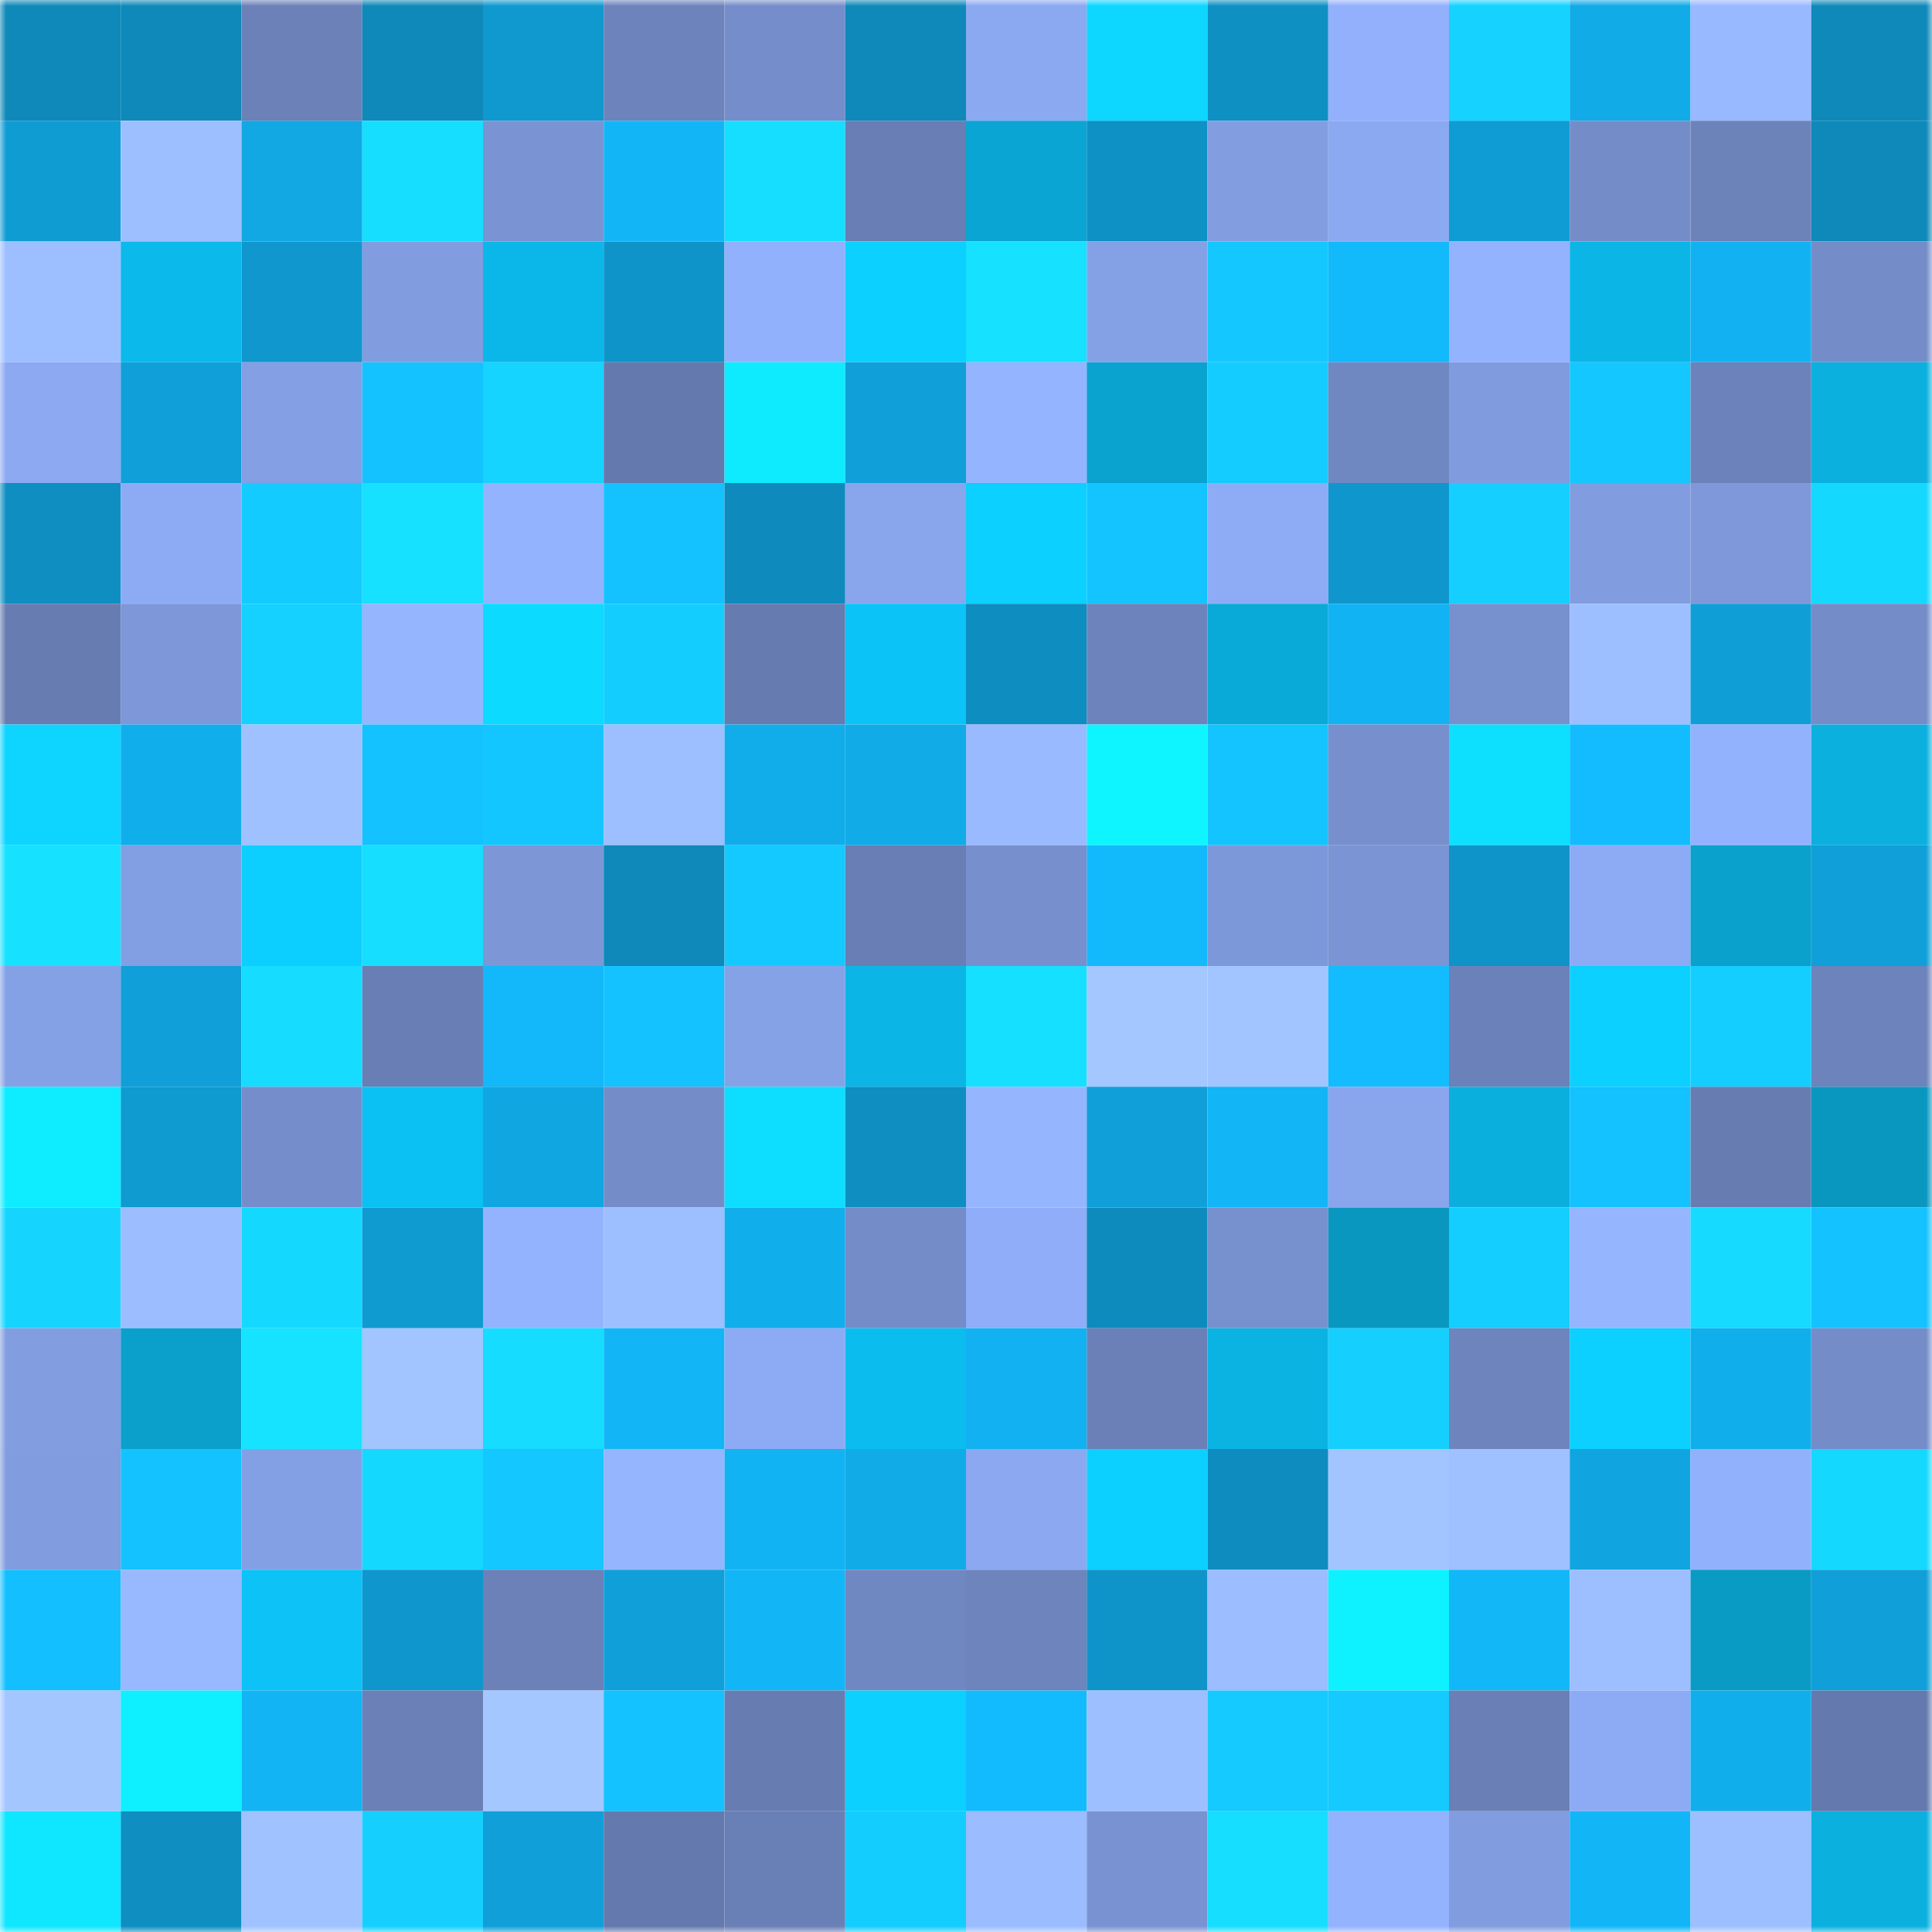 <svg viewBox="0 0 160 160" fill="none" role="img" xmlns="http://www.w3.org/2000/svg" width="240" height="240" name="ens%2Ckakylet.eth"><mask id="408527648" mask-type="alpha" maskUnits="userSpaceOnUse" x="0" y="0" width="160" height="160"><rect width="160" height="160" fill="#FFFFFF"></rect></mask><g mask="url(#408527648)"><rect x="0" y="0" width="10" height="10" fill="#0e89b9"></rect><rect x="10" y="0" width="10" height="10" fill="#0e89b9"></rect><rect x="20" y="0" width="10" height="10" fill="#6b81b8"></rect><rect x="30" y="0" width="10" height="10" fill="#0e89b9"></rect><rect x="40" y="0" width="10" height="10" fill="#0f99cf"></rect><rect x="50" y="0" width="10" height="10" fill="#6c83bb"></rect><rect x="60" y="0" width="10" height="10" fill="#758ecb"></rect><rect x="70" y="0" width="10" height="10" fill="#0e89b9"></rect><rect x="80" y="0" width="10" height="10" fill="#8ba9f1"></rect><rect x="90" y="0" width="10" height="10" fill="#0dd6ff"></rect><rect x="100" y="0" width="10" height="10" fill="#0e90c3"></rect><rect x="110" y="0" width="10" height="10" fill="#92b0fc"></rect><rect x="120" y="0" width="10" height="10" fill="#15d2ff"></rect><rect x="130" y="0" width="10" height="10" fill="#11abe8"></rect><rect x="140" y="0" width="10" height="10" fill="#98b8ff"></rect><rect x="150" y="0" width="10" height="10" fill="#0e89b9"></rect><rect x="0" y="10" width="10" height="10" fill="#0f9cd3"></rect><rect x="10" y="10" width="10" height="10" fill="#9ebfff"></rect><rect x="20" y="10" width="10" height="10" fill="#11a8e3"></rect><rect x="30" y="10" width="10" height="10" fill="#16deff"></rect><rect x="40" y="10" width="10" height="10" fill="#7a94d3"></rect><rect x="50" y="10" width="10" height="10" fill="#12b6f7"></rect><rect x="60" y="10" width="10" height="10" fill="#16deff"></rect><rect x="70" y="10" width="10" height="10" fill="#687eb4"></rect><rect x="80" y="10" width="10" height="10" fill="#0aa5d2"></rect><rect x="90" y="10" width="10" height="10" fill="#0e91c5"></rect><rect x="100" y="10" width="10" height="10" fill="#829ee1"></rect><rect x="110" y="10" width="10" height="10" fill="#8ba9f1"></rect><rect x="120" y="10" width="10" height="10" fill="#0f9cd4"></rect><rect x="130" y="10" width="10" height="10" fill="#748dc9"></rect><rect x="140" y="10" width="10" height="10" fill="#6c83ba"></rect><rect x="150" y="10" width="10" height="10" fill="#0e89b9"></rect><rect x="0" y="20" width="10" height="10" fill="#9dbfff"></rect><rect x="10" y="20" width="10" height="10" fill="#0bb9eb"></rect><rect x="20" y="20" width="10" height="10" fill="#0f97ce"></rect><rect x="30" y="20" width="10" height="10" fill="#819cdf"></rect><rect x="40" y="20" width="10" height="10" fill="#0bb7e9"></rect><rect x="50" y="20" width="10" height="10" fill="#0f94c9"></rect><rect x="60" y="20" width="10" height="10" fill="#92b1fd"></rect><rect x="70" y="20" width="10" height="10" fill="#0cd0ff"></rect><rect x="80" y="20" width="10" height="10" fill="#16e1ff"></rect><rect x="90" y="20" width="10" height="10" fill="#85a1e6"></rect><rect x="100" y="20" width="10" height="10" fill="#14c8ff"></rect><rect x="110" y="20" width="10" height="10" fill="#12b9fb"></rect><rect x="120" y="20" width="10" height="10" fill="#94b3ff"></rect><rect x="130" y="20" width="10" height="10" fill="#0bb6e7"></rect><rect x="140" y="20" width="10" height="10" fill="#12b2f2"></rect><rect x="150" y="20" width="10" height="10" fill="#748dc9"></rect><rect x="0" y="30" width="10" height="10" fill="#8ca9f2"></rect><rect x="10" y="30" width="10" height="10" fill="#109fd8"></rect><rect x="20" y="30" width="10" height="10" fill="#849fe4"></rect><rect x="30" y="30" width="10" height="10" fill="#13c2ff"></rect><rect x="40" y="30" width="10" height="10" fill="#15d4ff"></rect><rect x="50" y="30" width="10" height="10" fill="#6479ad"></rect><rect x="60" y="30" width="10" height="10" fill="#0eebff"></rect><rect x="70" y="30" width="10" height="10" fill="#109fd8"></rect><rect x="80" y="30" width="10" height="10" fill="#95b4ff"></rect><rect x="90" y="30" width="10" height="10" fill="#0aa3cf"></rect><rect x="100" y="30" width="10" height="10" fill="#14ccff"></rect><rect x="110" y="30" width="10" height="10" fill="#7088c2"></rect><rect x="120" y="30" width="10" height="10" fill="#809bde"></rect><rect x="130" y="30" width="10" height="10" fill="#14c7ff"></rect><rect x="140" y="30" width="10" height="10" fill="#6b82ba"></rect><rect x="150" y="30" width="10" height="10" fill="#0bb0df"></rect><rect x="0" y="40" width="10" height="10" fill="#0e8ec1"></rect><rect x="10" y="40" width="10" height="10" fill="#8dabf5"></rect><rect x="20" y="40" width="10" height="10" fill="#14cbff"></rect><rect x="30" y="40" width="10" height="10" fill="#16e1ff"></rect><rect x="40" y="40" width="10" height="10" fill="#94b3ff"></rect><rect x="50" y="40" width="10" height="10" fill="#13c2ff"></rect><rect x="60" y="40" width="10" height="10" fill="#0e8bbc"></rect><rect x="70" y="40" width="10" height="10" fill="#89a6ed"></rect><rect x="80" y="40" width="10" height="10" fill="#0cd0ff"></rect><rect x="90" y="40" width="10" height="10" fill="#13c4ff"></rect><rect x="100" y="40" width="10" height="10" fill="#8eacf6"></rect><rect x="110" y="40" width="10" height="10" fill="#0f97cd"></rect><rect x="120" y="40" width="10" height="10" fill="#14cfff"></rect><rect x="130" y="40" width="10" height="10" fill="#819cdf"></rect><rect x="140" y="40" width="10" height="10" fill="#7e98da"></rect><rect x="150" y="40" width="10" height="10" fill="#15d8ff"></rect><rect x="0" y="50" width="10" height="10" fill="#677cb1"></rect><rect x="10" y="50" width="10" height="10" fill="#7d97d8"></rect><rect x="20" y="50" width="10" height="10" fill="#15d1ff"></rect><rect x="30" y="50" width="10" height="10" fill="#96b5ff"></rect><rect x="40" y="50" width="10" height="10" fill="#0ddaff"></rect><rect x="50" y="50" width="10" height="10" fill="#14cdff"></rect><rect x="60" y="50" width="10" height="10" fill="#667bb0"></rect><rect x="70" y="50" width="10" height="10" fill="#0cc3f7"></rect><rect x="80" y="50" width="10" height="10" fill="#0e8dc0"></rect><rect x="90" y="50" width="10" height="10" fill="#6c83bb"></rect><rect x="100" y="50" width="10" height="10" fill="#0aaad8"></rect><rect x="110" y="50" width="10" height="10" fill="#12b3f3"></rect><rect x="120" y="50" width="10" height="10" fill="#7790ce"></rect><rect x="130" y="50" width="10" height="10" fill="#9ebfff"></rect><rect x="140" y="50" width="10" height="10" fill="#109ed6"></rect><rect x="150" y="50" width="10" height="10" fill="#748dc9"></rect><rect x="0" y="60" width="10" height="10" fill="#0dd5ff"></rect><rect x="10" y="60" width="10" height="10" fill="#11aeec"></rect><rect x="20" y="60" width="10" height="10" fill="#9fc1ff"></rect><rect x="30" y="60" width="10" height="10" fill="#13c2ff"></rect><rect x="40" y="60" width="10" height="10" fill="#14c6ff"></rect><rect x="50" y="60" width="10" height="10" fill="#9ebfff"></rect><rect x="60" y="60" width="10" height="10" fill="#11adeb"></rect><rect x="70" y="60" width="10" height="10" fill="#11abe8"></rect><rect x="80" y="60" width="10" height="10" fill="#9abaff"></rect><rect x="90" y="60" width="10" height="10" fill="#0ff5ff"></rect><rect x="100" y="60" width="10" height="10" fill="#13c4ff"></rect><rect x="110" y="60" width="10" height="10" fill="#778fcd"></rect><rect x="120" y="60" width="10" height="10" fill="#0ddfff"></rect><rect x="130" y="60" width="10" height="10" fill="#13bcff"></rect><rect x="140" y="60" width="10" height="10" fill="#93b2fe"></rect><rect x="150" y="60" width="10" height="10" fill="#0bb0df"></rect><rect x="0" y="70" width="10" height="10" fill="#16e1ff"></rect><rect x="10" y="70" width="10" height="10" fill="#839fe3"></rect><rect x="20" y="70" width="10" height="10" fill="#0ccfff"></rect><rect x="30" y="70" width="10" height="10" fill="#16deff"></rect><rect x="40" y="70" width="10" height="10" fill="#7c96d6"></rect><rect x="50" y="70" width="10" height="10" fill="#0e89b9"></rect><rect x="60" y="70" width="10" height="10" fill="#14c9ff"></rect><rect x="70" y="70" width="10" height="10" fill="#687eb4"></rect><rect x="80" y="70" width="10" height="10" fill="#7790cd"></rect><rect x="90" y="70" width="10" height="10" fill="#12b9fb"></rect><rect x="100" y="70" width="10" height="10" fill="#7d98d9"></rect><rect x="110" y="70" width="10" height="10" fill="#7b95d4"></rect><rect x="120" y="70" width="10" height="10" fill="#0f94c9"></rect><rect x="130" y="70" width="10" height="10" fill="#8dabf5"></rect><rect x="140" y="70" width="10" height="10" fill="#0aa1cc"></rect><rect x="150" y="70" width="10" height="10" fill="#109fd8"></rect><rect x="0" y="80" width="10" height="10" fill="#85a1e6"></rect><rect x="10" y="80" width="10" height="10" fill="#109fd8"></rect><rect x="20" y="80" width="10" height="10" fill="#16dcff"></rect><rect x="30" y="80" width="10" height="10" fill="#687eb4"></rect><rect x="40" y="80" width="10" height="10" fill="#12b8f9"></rect><rect x="50" y="80" width="10" height="10" fill="#13c2ff"></rect><rect x="60" y="80" width="10" height="10" fill="#86a2e7"></rect><rect x="70" y="80" width="10" height="10" fill="#0bb6e7"></rect><rect x="80" y="80" width="10" height="10" fill="#16e0ff"></rect><rect x="90" y="80" width="10" height="10" fill="#a4c7ff"></rect><rect x="100" y="80" width="10" height="10" fill="#a2c4ff"></rect><rect x="110" y="80" width="10" height="10" fill="#13bcff"></rect><rect x="120" y="80" width="10" height="10" fill="#6b81b9"></rect><rect x="130" y="80" width="10" height="10" fill="#0cd0ff"></rect><rect x="140" y="80" width="10" height="10" fill="#14ceff"></rect><rect x="150" y="80" width="10" height="10" fill="#6c83bb"></rect><rect x="0" y="90" width="10" height="10" fill="#0eecff"></rect><rect x="10" y="90" width="10" height="10" fill="#0f9ad0"></rect><rect x="20" y="90" width="10" height="10" fill="#758ecb"></rect><rect x="30" y="90" width="10" height="10" fill="#0bc0f3"></rect><rect x="40" y="90" width="10" height="10" fill="#10a6e2"></rect><rect x="50" y="90" width="10" height="10" fill="#748dc9"></rect><rect x="60" y="90" width="10" height="10" fill="#0dddff"></rect><rect x="70" y="90" width="10" height="10" fill="#0e8ec1"></rect><rect x="80" y="90" width="10" height="10" fill="#96b5ff"></rect><rect x="90" y="90" width="10" height="10" fill="#109fd8"></rect><rect x="100" y="90" width="10" height="10" fill="#12b5f6"></rect><rect x="110" y="90" width="10" height="10" fill="#89a6ed"></rect><rect x="120" y="90" width="10" height="10" fill="#0aafde"></rect><rect x="130" y="90" width="10" height="10" fill="#13c2ff"></rect><rect x="140" y="90" width="10" height="10" fill="#677db2"></rect><rect x="150" y="90" width="10" height="10" fill="#0997bf"></rect><rect x="0" y="100" width="10" height="10" fill="#15d5ff"></rect><rect x="10" y="100" width="10" height="10" fill="#9cbdff"></rect><rect x="20" y="100" width="10" height="10" fill="#15d8ff"></rect><rect x="30" y="100" width="10" height="10" fill="#0f9ad0"></rect><rect x="40" y="100" width="10" height="10" fill="#94b3ff"></rect><rect x="50" y="100" width="10" height="10" fill="#9ebfff"></rect><rect x="60" y="100" width="10" height="10" fill="#11aeec"></rect><rect x="70" y="100" width="10" height="10" fill="#748dc9"></rect><rect x="80" y="100" width="10" height="10" fill="#8fadf8"></rect><rect x="90" y="100" width="10" height="10" fill="#0e8bbd"></rect><rect x="100" y="100" width="10" height="10" fill="#7790ce"></rect><rect x="110" y="100" width="10" height="10" fill="#0997bf"></rect><rect x="120" y="100" width="10" height="10" fill="#14ceff"></rect><rect x="130" y="100" width="10" height="10" fill="#96b5ff"></rect><rect x="140" y="100" width="10" height="10" fill="#16daff"></rect><rect x="150" y="100" width="10" height="10" fill="#13c2ff"></rect><rect x="0" y="110" width="10" height="10" fill="#829ee1"></rect><rect x="10" y="110" width="10" height="10" fill="#0aa0cb"></rect><rect x="20" y="110" width="10" height="10" fill="#16e3ff"></rect><rect x="30" y="110" width="10" height="10" fill="#a2c5ff"></rect><rect x="40" y="110" width="10" height="10" fill="#16dcff"></rect><rect x="50" y="110" width="10" height="10" fill="#12b6f7"></rect><rect x="60" y="110" width="10" height="10" fill="#8dabf4"></rect><rect x="70" y="110" width="10" height="10" fill="#0bbdef"></rect><rect x="80" y="110" width="10" height="10" fill="#12b2f2"></rect><rect x="90" y="110" width="10" height="10" fill="#6a80b7"></rect><rect x="100" y="110" width="10" height="10" fill="#0bb3e3"></rect><rect x="110" y="110" width="10" height="10" fill="#15d0ff"></rect><rect x="120" y="110" width="10" height="10" fill="#6d84bd"></rect><rect x="130" y="110" width="10" height="10" fill="#0cd0ff"></rect><rect x="140" y="110" width="10" height="10" fill="#11aeec"></rect><rect x="150" y="110" width="10" height="10" fill="#748dc9"></rect><rect x="0" y="120" width="10" height="10" fill="#819cdf"></rect><rect x="10" y="120" width="10" height="10" fill="#13c2ff"></rect><rect x="20" y="120" width="10" height="10" fill="#84a0e5"></rect><rect x="30" y="120" width="10" height="10" fill="#15d8ff"></rect><rect x="40" y="120" width="10" height="10" fill="#14c7ff"></rect><rect x="50" y="120" width="10" height="10" fill="#96b5ff"></rect><rect x="60" y="120" width="10" height="10" fill="#12b3f2"></rect><rect x="70" y="120" width="10" height="10" fill="#11abe8"></rect><rect x="80" y="120" width="10" height="10" fill="#8ba8f1"></rect><rect x="90" y="120" width="10" height="10" fill="#0cd0ff"></rect><rect x="100" y="120" width="10" height="10" fill="#0e8cbf"></rect><rect x="110" y="120" width="10" height="10" fill="#a2c5ff"></rect><rect x="120" y="120" width="10" height="10" fill="#9fc1ff"></rect><rect x="130" y="120" width="10" height="10" fill="#10a5e0"></rect><rect x="140" y="120" width="10" height="10" fill="#92b1fd"></rect><rect x="150" y="120" width="10" height="10" fill="#15d8ff"></rect><rect x="0" y="130" width="10" height="10" fill="#13bfff"></rect><rect x="10" y="130" width="10" height="10" fill="#98b8ff"></rect><rect x="20" y="130" width="10" height="10" fill="#0cc2f6"></rect><rect x="30" y="130" width="10" height="10" fill="#0f97cd"></rect><rect x="40" y="130" width="10" height="10" fill="#6b81b8"></rect><rect x="50" y="130" width="10" height="10" fill="#109fd8"></rect><rect x="60" y="130" width="10" height="10" fill="#12b6f7"></rect><rect x="70" y="130" width="10" height="10" fill="#7088c2"></rect><rect x="80" y="130" width="10" height="10" fill="#6d84bc"></rect><rect x="90" y="130" width="10" height="10" fill="#0f94c9"></rect><rect x="100" y="130" width="10" height="10" fill="#9cbdff"></rect><rect x="110" y="130" width="10" height="10" fill="#0ef2ff"></rect><rect x="120" y="130" width="10" height="10" fill="#12b7f8"></rect><rect x="130" y="130" width="10" height="10" fill="#9ebfff"></rect><rect x="140" y="130" width="10" height="10" fill="#099bc4"></rect><rect x="150" y="130" width="10" height="10" fill="#109fd8"></rect><rect x="0" y="140" width="10" height="10" fill="#a4c6ff"></rect><rect x="10" y="140" width="10" height="10" fill="#0eefff"></rect><rect x="20" y="140" width="10" height="10" fill="#12b4f4"></rect><rect x="30" y="140" width="10" height="10" fill="#6a80b7"></rect><rect x="40" y="140" width="10" height="10" fill="#a4c7ff"></rect><rect x="50" y="140" width="10" height="10" fill="#13c2ff"></rect><rect x="60" y="140" width="10" height="10" fill="#677db2"></rect><rect x="70" y="140" width="10" height="10" fill="#0cd0ff"></rect><rect x="80" y="140" width="10" height="10" fill="#12bbfe"></rect><rect x="90" y="140" width="10" height="10" fill="#9ebfff"></rect><rect x="100" y="140" width="10" height="10" fill="#14caff"></rect><rect x="110" y="140" width="10" height="10" fill="#14caff"></rect><rect x="120" y="140" width="10" height="10" fill="#697fb6"></rect><rect x="130" y="140" width="10" height="10" fill="#8dabf5"></rect><rect x="140" y="140" width="10" height="10" fill="#11aeec"></rect><rect x="150" y="140" width="10" height="10" fill="#6479ad"></rect><rect x="0" y="150" width="10" height="10" fill="#0ee7ff"></rect><rect x="10" y="150" width="10" height="10" fill="#0e8ec1"></rect><rect x="20" y="150" width="10" height="10" fill="#a0c2ff"></rect><rect x="30" y="150" width="10" height="10" fill="#15d0ff"></rect><rect x="40" y="150" width="10" height="10" fill="#109fd8"></rect><rect x="50" y="150" width="10" height="10" fill="#6479ad"></rect><rect x="60" y="150" width="10" height="10" fill="#6980b6"></rect><rect x="70" y="150" width="10" height="10" fill="#14cdff"></rect><rect x="80" y="150" width="10" height="10" fill="#9bbcff"></rect><rect x="90" y="150" width="10" height="10" fill="#7992d1"></rect><rect x="100" y="150" width="10" height="10" fill="#16deff"></rect><rect x="110" y="150" width="10" height="10" fill="#94b3ff"></rect><rect x="120" y="150" width="10" height="10" fill="#819cdf"></rect><rect x="130" y="150" width="10" height="10" fill="#12b6f7"></rect><rect x="140" y="150" width="10" height="10" fill="#9dbfff"></rect><rect x="150" y="150" width="10" height="10" fill="#0bb0df"></rect></g></svg>